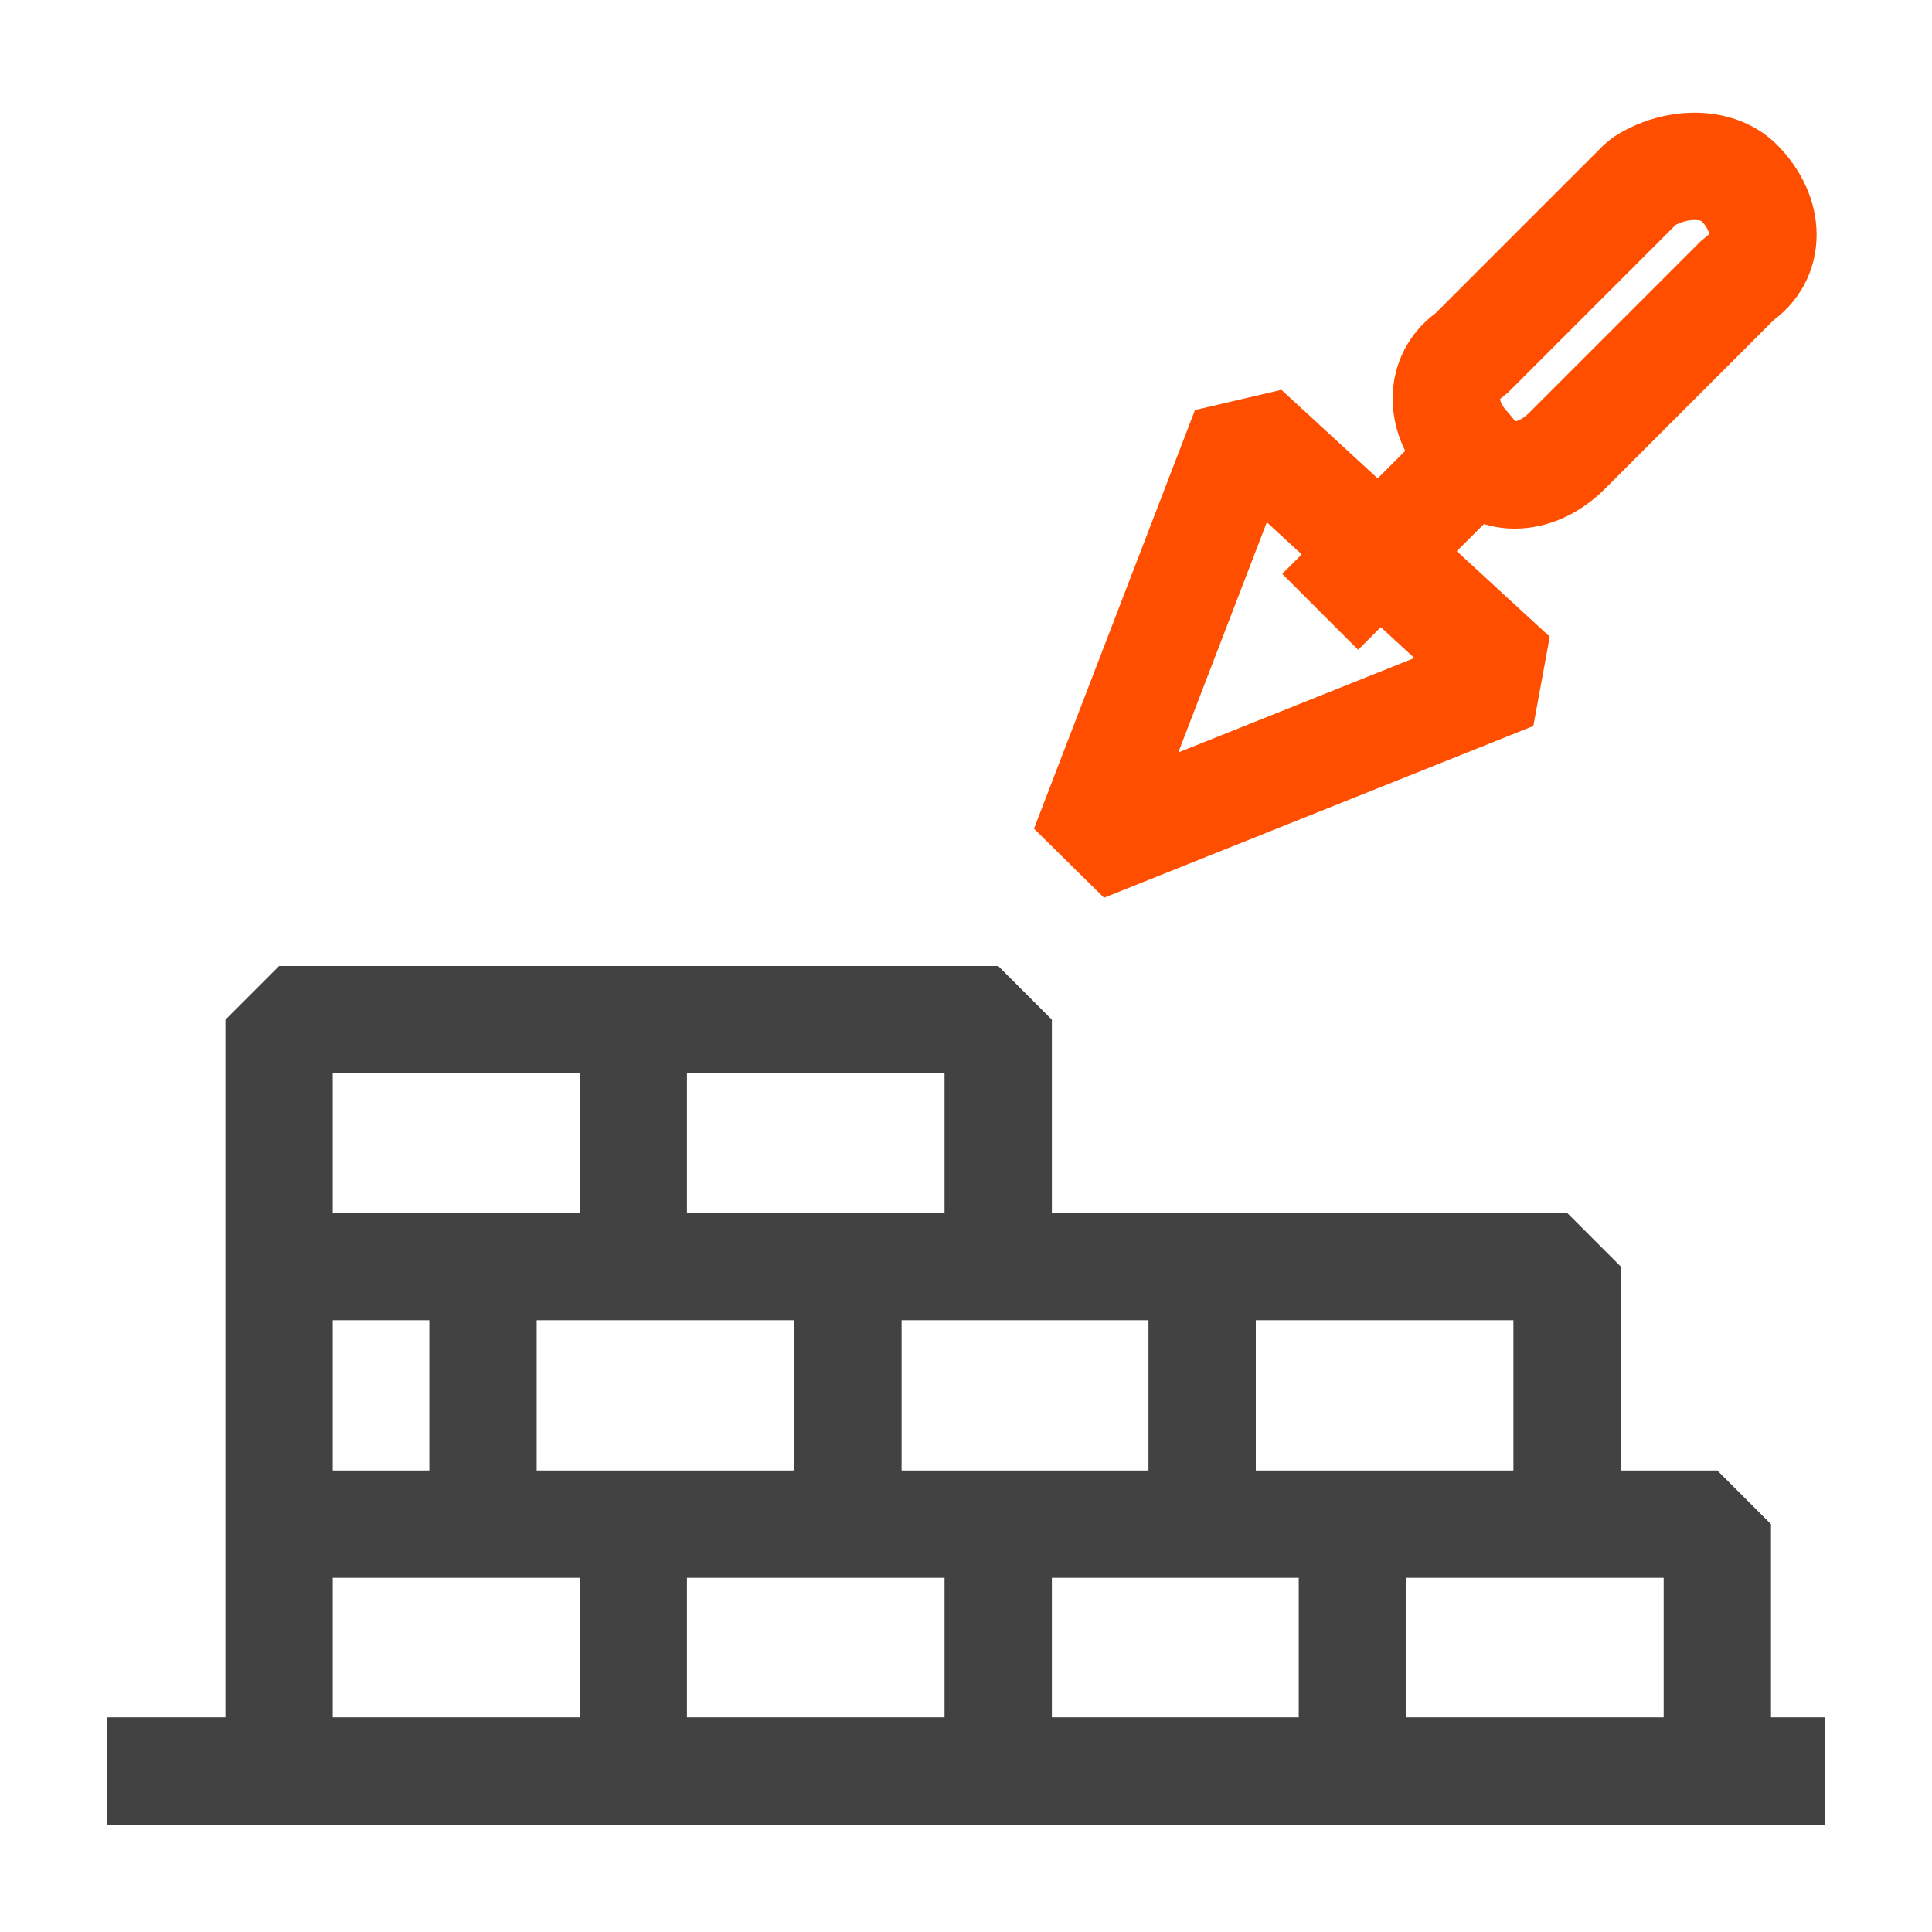 <?xml version="1.0" encoding="utf-8"?>
<!-- Generator: Adobe Illustrator 28.1.0, SVG Export Plug-In . SVG Version: 6.00 Build 0)  -->
<svg version="1.1" xmlns="http://www.w3.org/2000/svg" xmlns:xlink="http://www.w3.org/1999/xlink" x="0px" y="0px"
	 viewBox="0 0 18 18" style="enable-background:new 0 0 18 18;" xml:space="preserve">
<style type="text/css">
	.st0{fill:none;stroke:#FF4E00;stroke-linejoin:bevel;}
	.st1{fill:none;stroke:#424242;stroke-linejoin:bevel;}
</style>
<g id="Icons">
</g>
<g id="Layer_2">
	<g>
		<polygon class="st0" points="10.1,7.9 14.1,6.3 11.6,4 		"/>
		<line class="st0" x1="12.3" y1="5.7" x2="13.7" y2="4.3"/>
		<path class="st0" d="M16.2,1.7c0.3,0.3,0.3,0.7,0,0.9l-1.6,1.6c-0.3,0.3-0.7,0.3-0.9,0c-0.3-0.3-0.3-0.7,0-0.9l1.6-1.6
			C15.6,1.5,16,1.5,16.2,1.7z"/>
	</g>
	<g>
		<line class="st1" x1="1" y1="16.5" x2="17" y2="16.5"/>
		<line class="st1" x1="5.9" y1="16.5" x2="5.9" y2="14.2"/>
		<line class="st1" x1="9.3" y1="16.5" x2="9.3" y2="14.2"/>
		<line class="st1" x1="12.6" y1="16.5" x2="12.6" y2="14.2"/>
		<line class="st1" x1="4.5" y1="14.2" x2="4.5" y2="11.8"/>
		<line class="st1" x1="7.9" y1="14.2" x2="7.9" y2="11.8"/>
		<line class="st1" x1="5.9" y1="11.8" x2="5.9" y2="9.5"/>
		<polyline class="st1" points="14.6,14.2 14.6,11.8 2.6,11.8 		"/>
		<polyline class="st1" points="16,16.5 16,14.2 2.6,14.2 		"/>
		<polyline class="st1" points="9.3,11.8 9.3,9.5 2.6,9.5 2.6,16.5 		"/>
		<line class="st1" x1="11.2" y1="14.2" x2="11.2" y2="11.8"/>
	</g>
</g>
</svg>
